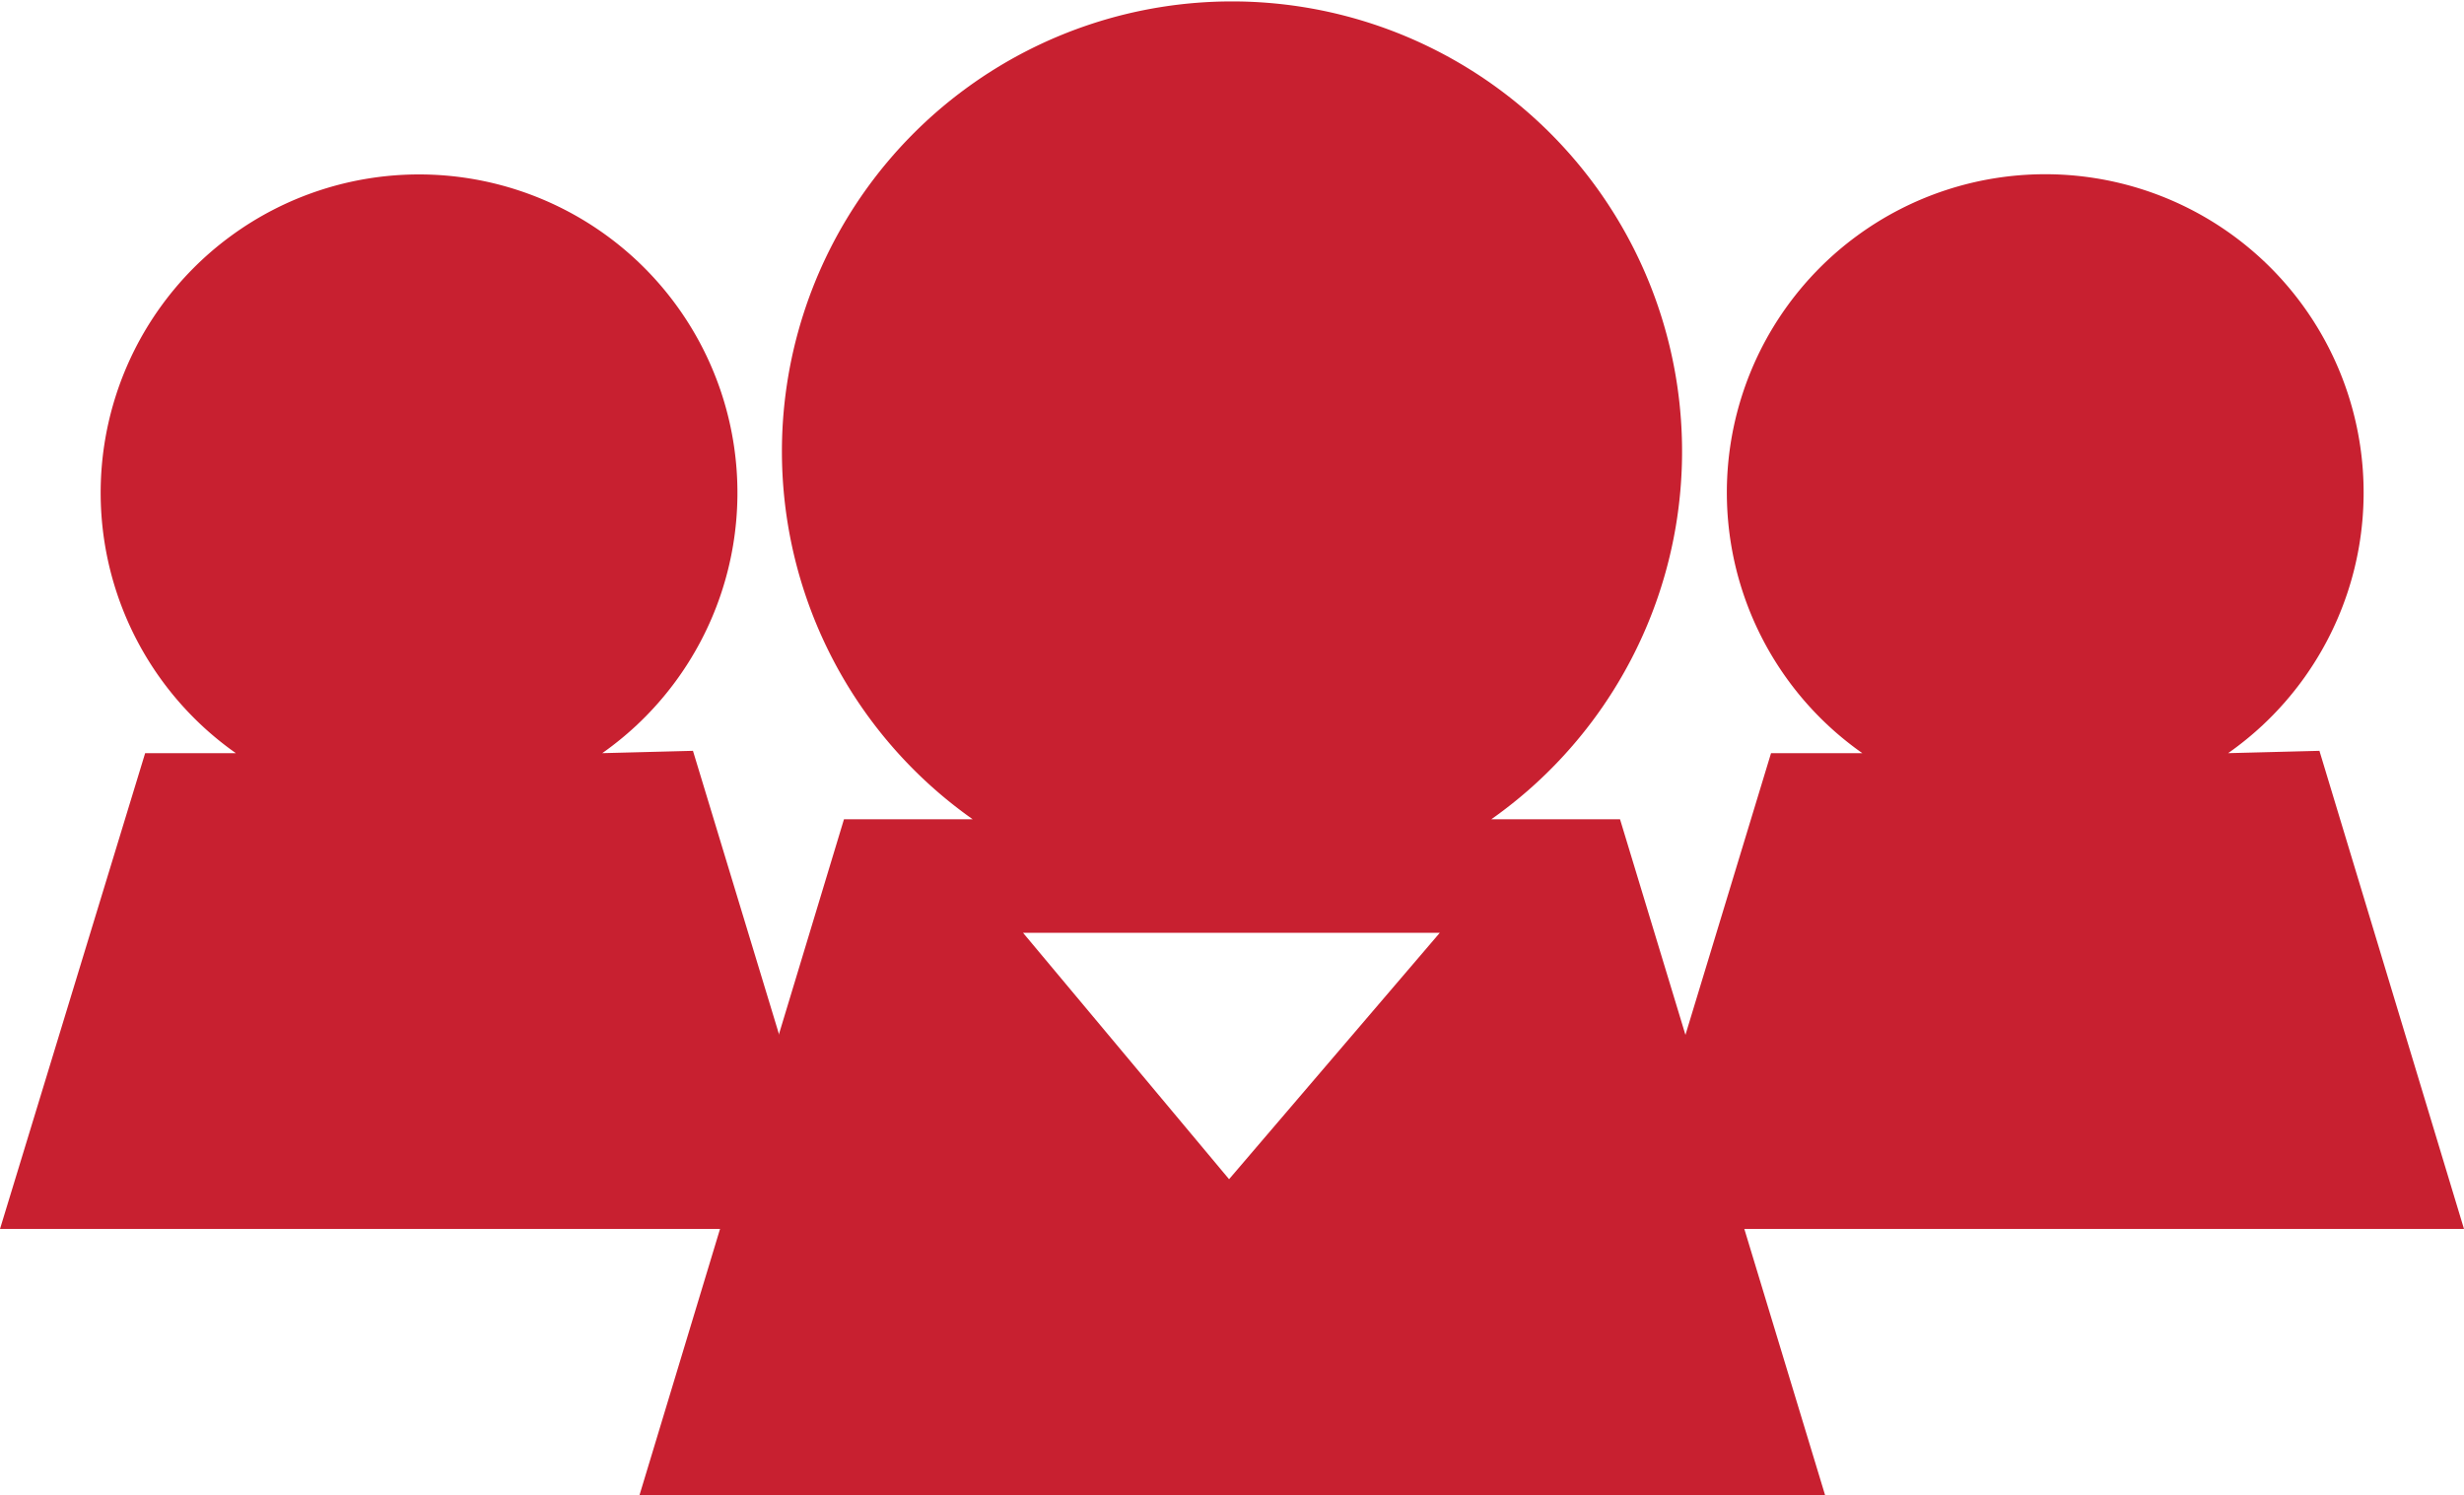<svg id="Layer_1" data-name="Layer 1" xmlns="http://www.w3.org/2000/svg" viewBox="0 0 42.1 25.55"><defs><style>.cls-1{fill:#c82030;}</style></defs><path class="cls-1" d="M25.48,14a7.69,7.69,0,1,0-8.86,0h-2.2l-3.5,11.57H31.19L27.68,14ZM21,20.15l-3.52-4.21h7.12Z"/><path class="cls-1" d="M38.07,12.87a5.44,5.44,0,1,0-6.25,0H30.26L27.79,21H42.1l-2.47-8.17Z"/><path class="cls-1" d="M10.29,12.87a5.44,5.44,0,1,0-6.26,0H2.48L0,21H14.32l-2.48-8.17Z"/></svg>